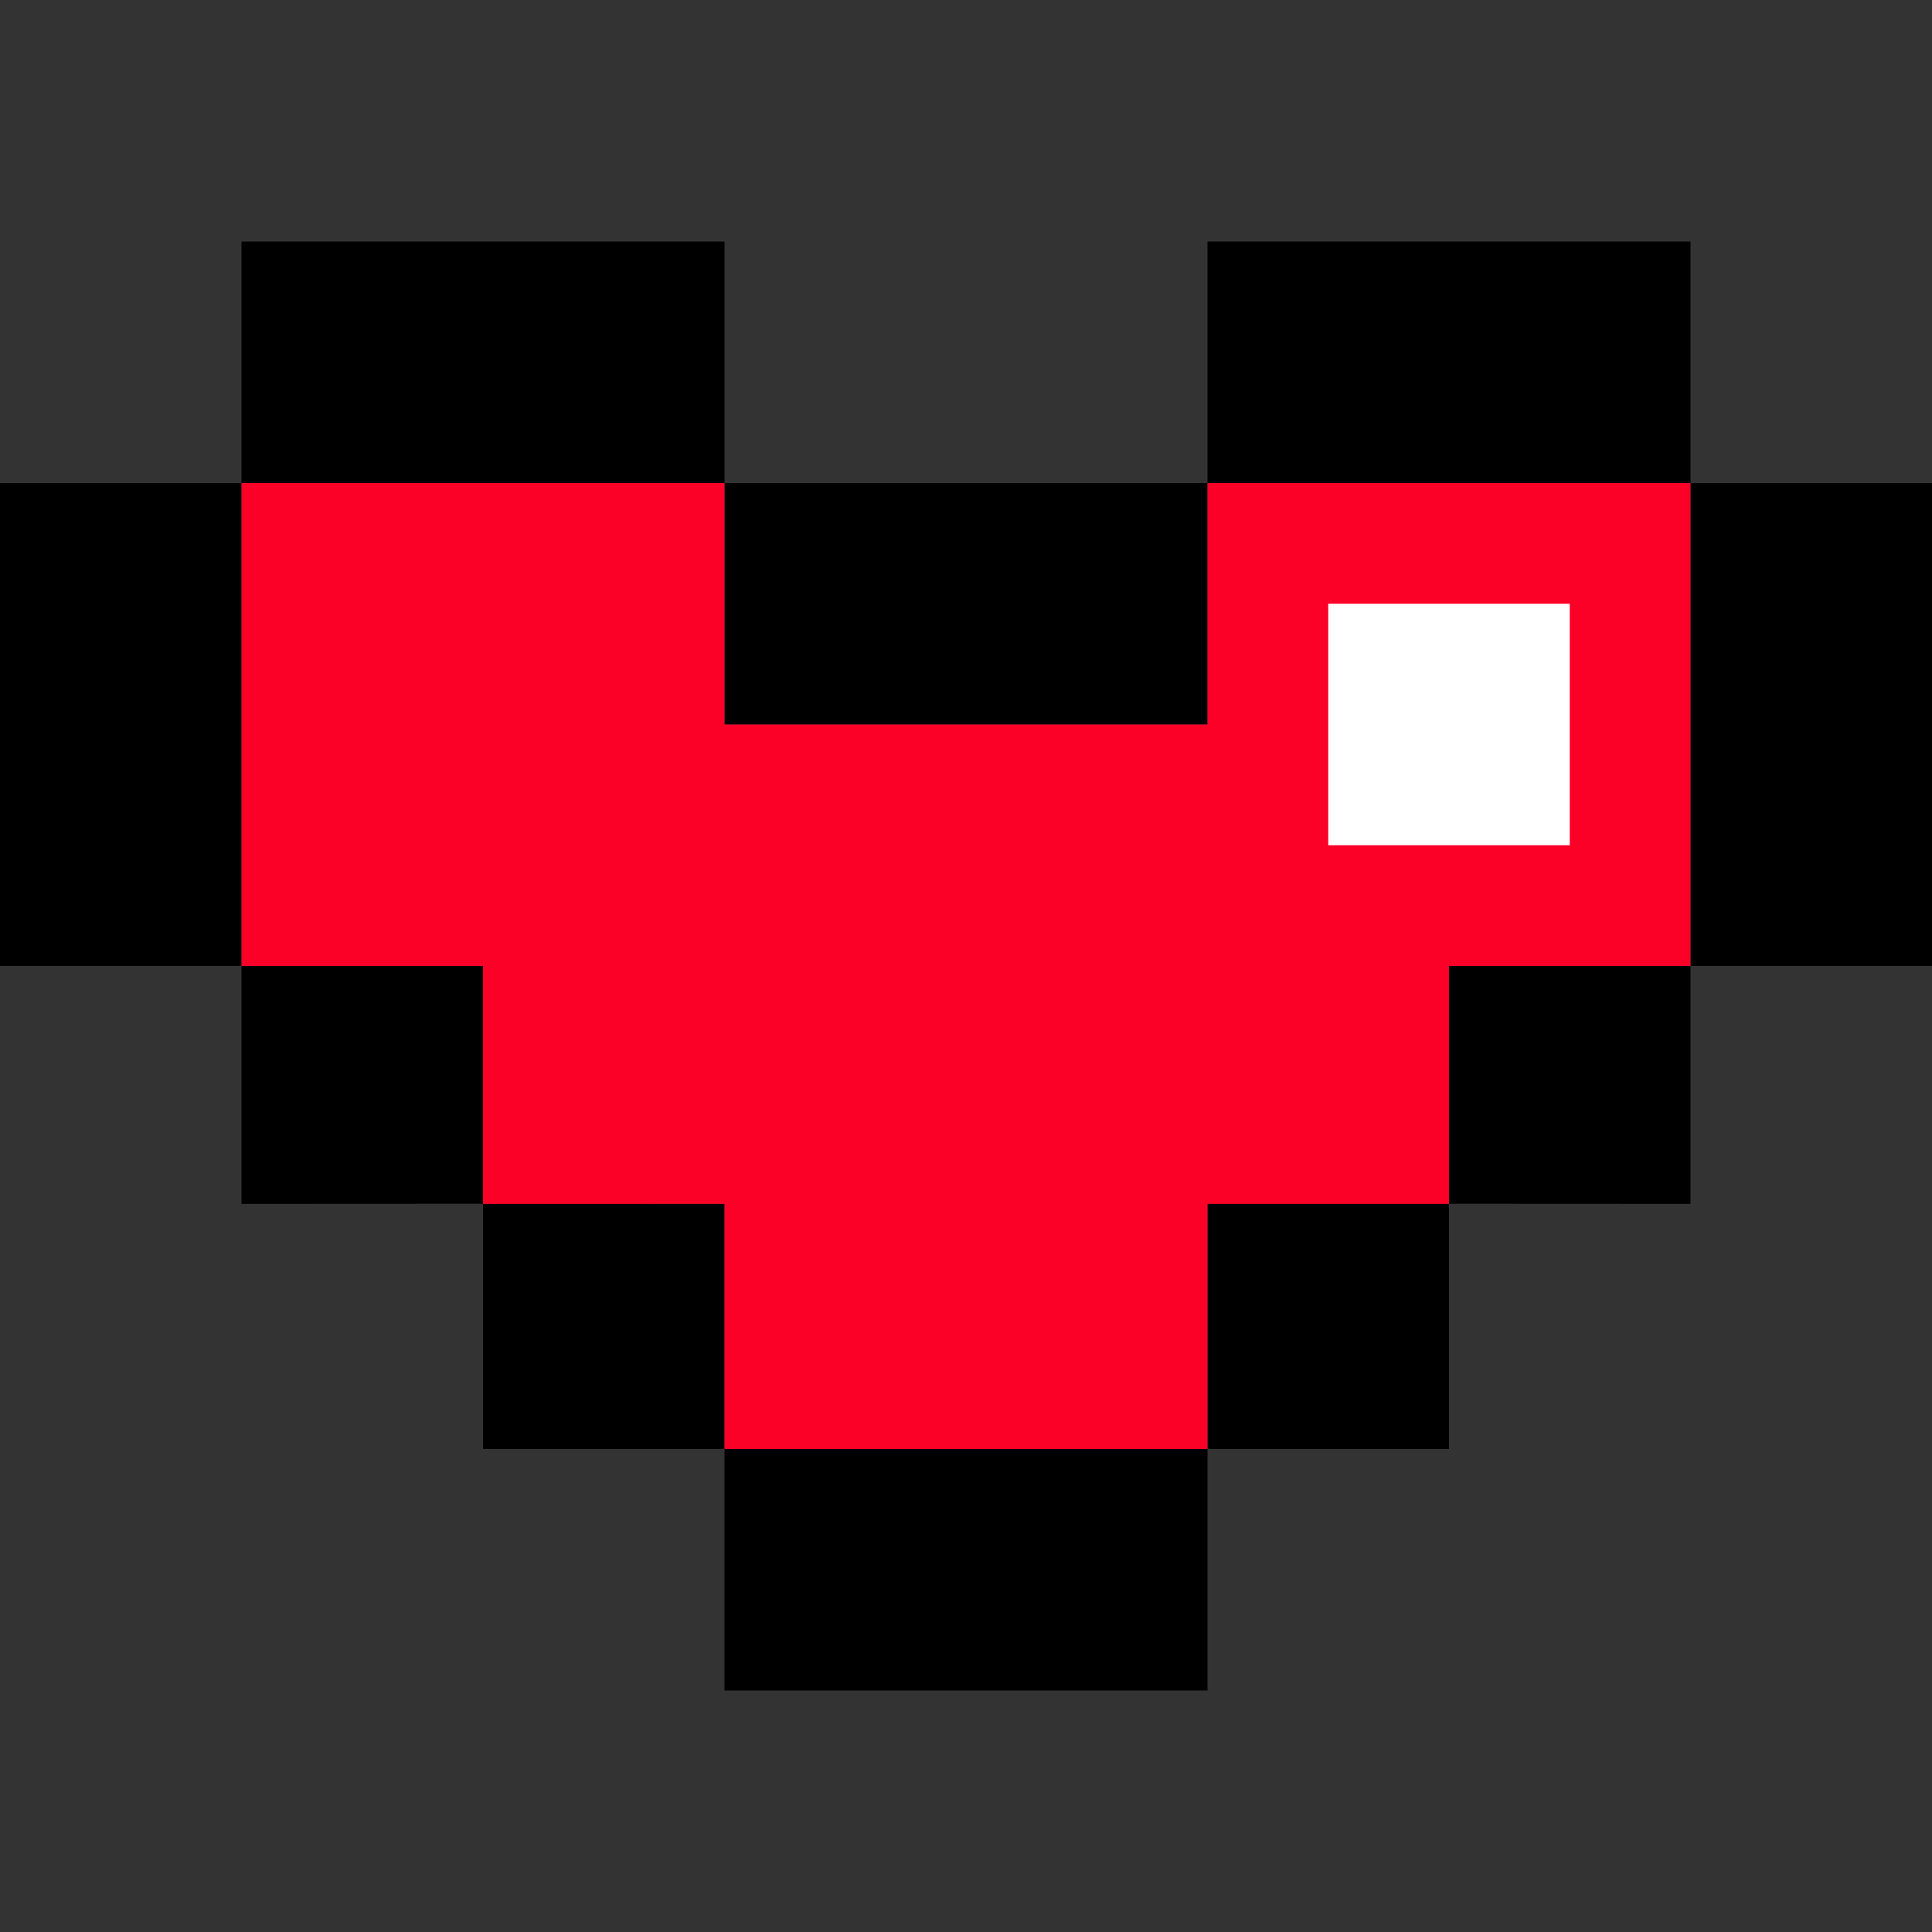 <svg width="16" height="16" viewBox="0 0 16 16" fill="none" xmlns="http://www.w3.org/2000/svg">
<rect x="0" y="0" width="16" height="16" fill="#333333" stroke="none"/>
<path fill-rule="evenodd" clip-rule="evenodd" d="M12.812 2L14 2L14 4L12.812 4H11.218H10V2H11.218H12.812ZM14 4L16 4L16 5.188V6.782V8L14 8V9.97L12 9.969V8L14 8L14 4ZM6 4H8.03L10 4V6H8.03H6V4ZM2 8L0 8V6.782V5.188L0 4H2L2 5.188V6.782V8H4L4 9.969L2 9.97V8ZM2 4L2 2L3.249 2H4.842H6V4L4.843 4H3.249L2 4ZM6 9.97L4 9.969L4 12H6V9.97ZM10 9.969H12V12H10V9.969Z" fill="black"/>
<path d="M8 12H6V14H8.03H10V12H8Z" fill="black"/>
<path d="M12 9.97V8L14 8L14 4L12.812 4H11.218H10V6H8.031H6V4L4.843 4H3.249L2 4L2 5.188V6.782V8H4L4 9.97L6 9.97V12H8H10V9.97H12Z" fill="#FB0128"/>
<rect x="11" y="5" width="2" height="2" fill="white"/>
</svg>
